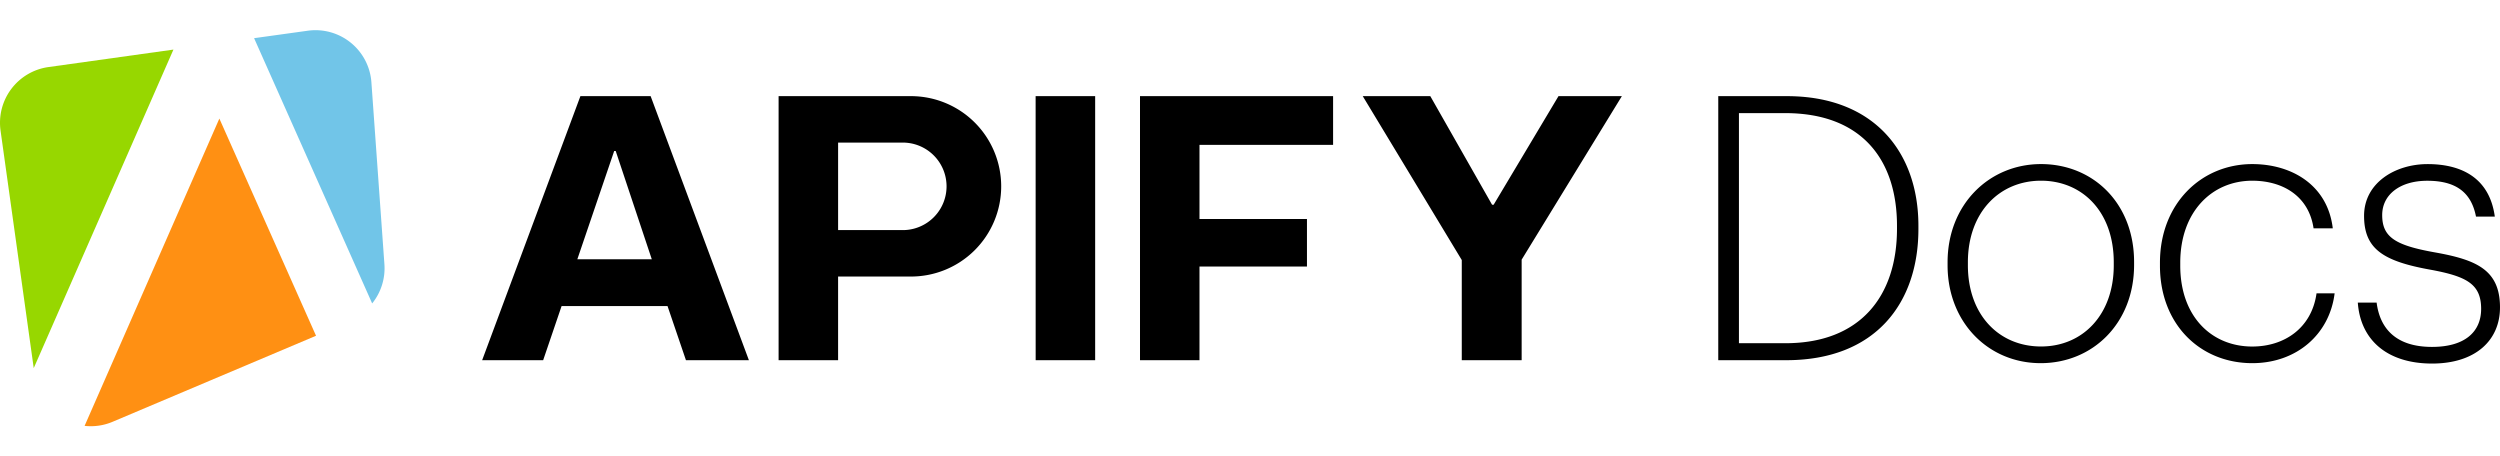 <svg xmlns="http://www.w3.org/2000/svg" width="126" height="23" viewBox="0 0 2524.75 400" class="sc-94e36389-0 dAgwbd">
    <path d="M48.94 37.29A56.8 56.8 0 0 0 .55 101.4l33.52 239.93L175.15 19.64Z" fill="#97d700"/>
    <path d="M388.22 236.48 375.07 52.6a56.62 56.62 0 0 0-64.32-52l-54.14 7.52L375.85 276a56.6 56.6 0 0 0 12.37-39.52Z" fill="#71c5e8"/>
    <path d="M85.43 399.65a56.38 56.38 0 0 0 28.37-4.16l205.36-86.84-97.63-219.34Z" fill="#ff9013"/>
    <path d="M586.15 66.67h70.93l99.23 266.66h-63.57l-18.6-54.65h-107l-18.61 54.65h-61.61Zm-3.1 164.73h75.2l-36.44-109.31h-1.55Zm462.83-164.73H1106v266.66h-60.08Zm105.41 0h195v49.22h-134.93v74.81h108.54v48.06h-108.54v94.57h-60.07Zm324.96 165.5-100-165.5h68.22l62.4 109.69h1.55l65.5-109.69h64l-101.2 165.11v101.55h-60.47ZM919.06 66.67H786.31v266.66h60.08v-84.49h72.67a91.09 91.09 0 1 0 0-182.17Zm-6.66 135.27h-66v-88.37h66a44.19 44.19 0 0 1 0 88.37Zm822.87-135.27h69.36c88 0 132.77 56.69 132.77 130.91v3.35c0 73.85-42.51 132.4-133.51 132.4h-68.62Zm67.87 249.51c75.71 0 112.63-47.74 112.63-115.62v-3c0-65.64-34.68-113.75-113-113.75h-46.62v232.37Zm163.72-78.7v-3c0-58.55 42.14-99.21 94.36-99.21 52.58 0 94 39.54 94 98.84v3c0 58.93-41.77 99.21-94.36 99.21-52.97 0-94-41.4-94-98.84Zm167.83 0v-3c0-51.47-32.08-82.42-73.47-82.42-41.77 0-73.85 31.7-73.85 82.42v3c0 50 31.33 82 73.85 82 41.78.05 73.47-31.65 73.47-82Zm46.65.38v-3c0-59.67 41.77-99.58 93.23-99.58 39.54 0 76.09 20.89 81.31 64.9h-19.4c-4.84-32.82-31.32-48.11-61.91-48.11-40.65 0-72.72 31.32-72.72 82.79v3c0 51.46 31.7 81.67 72.72 81.67 32.45 0 60-18.65 64.9-53.7h18.27c-5.22 41.77-38.78 70.49-83.17 70.49-52.57 0-93.23-39.16-93.23-98.46Zm199.82 37.29h19c3.36 26.48 19.77 44.76 55.94 44.76 32.82 0 49.61-14.92 49.61-38.42 0-25-14.55-32.82-51.1-39.53-47.74-8.58-67.13-20.89-67.13-54.45 0-33.2 31.33-52.22 64.15-52.22 35.06 0 62.65 14.55 67.88 53h-19c-4.85-25-20.89-36.17-49.23-36.17-27.23 0-45.5 13.8-45.5 34.68 0 22.38 13.42 30.58 53.33 37.67 41.77 7.46 65.64 17.53 65.64 55.57 0 32.82-24.24 56.69-68.63 56.69-45.87-.04-72.35-24.28-74.96-61.58Z"/>
</svg>
